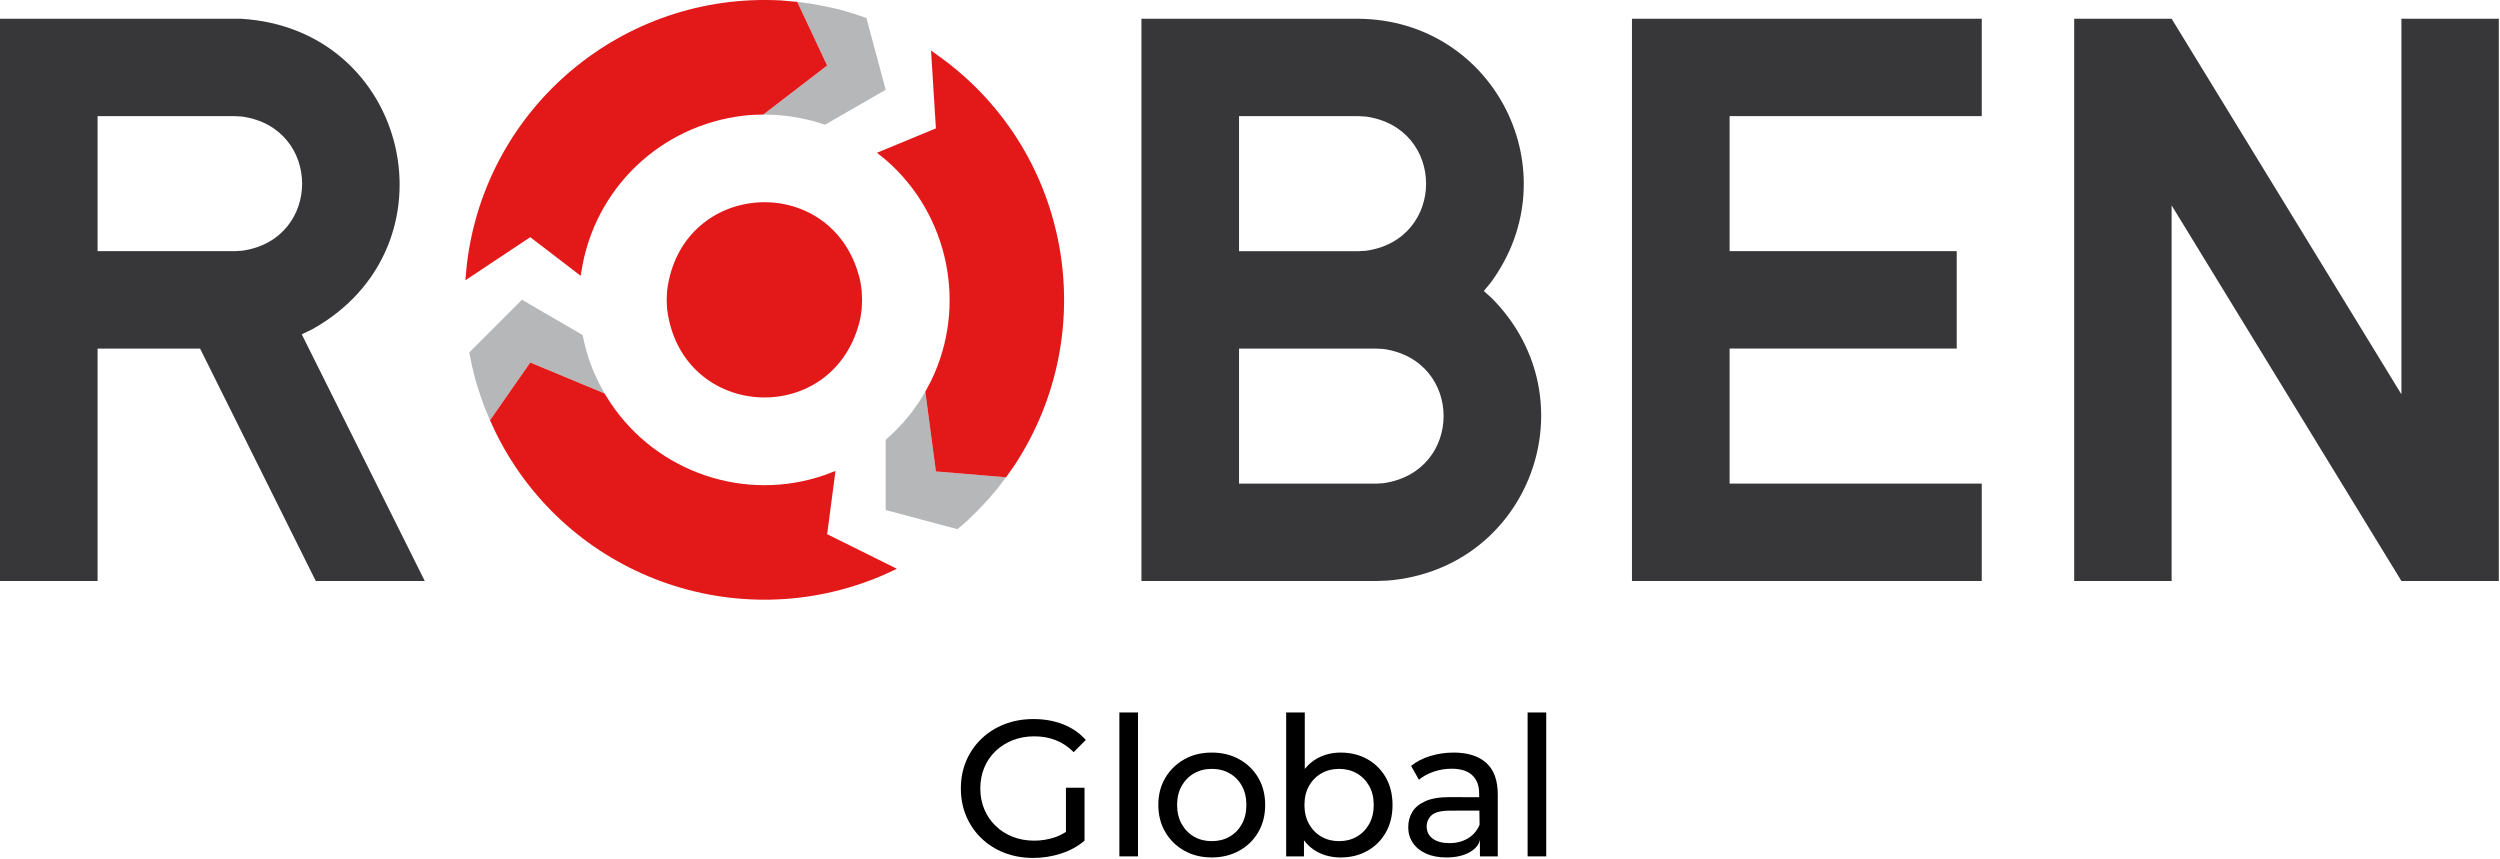 <?xml version="1.0" encoding="UTF-8" standalone="no"?> <svg xmlns="http://www.w3.org/2000/svg" xmlns:xlink="http://www.w3.org/1999/xlink" xmlns:serif="http://www.serif.com/" width="100%" height="100%" viewBox="0 0 1418 487" version="1.1" xml:space="preserve" style="fill-rule:evenodd;clip-rule:evenodd;stroke-linejoin:round;stroke-miterlimit:2;"> <g transform="matrix(1,0,0,1,-1045.28,-1070.08)"> <g transform="matrix(4.167,0,0,4.167,2407.36,1399.61)"> <path d="M0,-76.532L0,-25.408L-31.278,-76.532L-44.54,-76.532L-44.54,0L-31.278,0L-31.278,-51.124L0,0L13.258,0L13.258,-76.532L0,-76.532Z" style="fill:rgb(55,54,57);fill-rule:nonzero;"></path> </g> <g transform="matrix(4.167,0,0,4.167,2169.33,1344.38)"> <path d="M0,-50.02L0,-63.276L-47.612,-63.276L-47.612,13.256L0,13.256L0,-0.002L-34.322,-0.002L-34.322,-18.382L-3.406,-18.382L-3.406,-31.642L-34.322,-31.642L-34.322,-50.02L0,-50.02Z" style="fill:rgb(55,54,57);fill-rule:nonzero;"></path> </g> <g transform="matrix(4.167,0,0,4.167,1829.96,1136.2)"> <path d="M0,49.904L-0.972,49.96L-19.654,49.96L-19.654,31.582L-0.972,31.582L0,31.634C10.92,33.17 10.926,48.344 0,49.904M-19.654,-0.056L-3.352,-0.056L-2.382,0C8.536,1.518 8.54,16.748 -2.382,18.266L-3.352,18.322L-19.654,18.322L-19.654,-0.056ZM14.804,24.77L13.668,23.746L14.64,22.558C25.588,7.586 15.19,-13.132 -3.352,-13.314L-32.94,-13.314L-32.94,63.218L-0.972,63.218L0.548,63.162C19.926,61.602 28.434,38.618 14.804,24.77" style="fill:rgb(55,54,57);fill-rule:nonzero;"></path> </g> <g> <g transform="matrix(4.167,0,0,4.167,1534.25,1240.21)"> <path d="M0,-0.028L-0.052,-1.242L-0.22,-2.462C-3.56,-17.584 -24.624,-16.616 -26.542,-1.242L-26.598,-0.028L-26.542,1.222C-24.628,16.58 -3.56,17.556 -0.22,2.438L-0.052,1.222L0,-0.028Z" style="fill:rgb(227,24,25);fill-rule:nonzero;"></path> </g> <g transform="matrix(4.167,0,0,4.167,1478.22,1076.92)"> <path d="M0,13.948L1.716,14.002L3.43,14.17L5.12,14.448L6.78,14.834L8.412,15.334L16.662,10.574L14.032,0.802L12.206,0.194L10.324,-0.36L8.44,-0.776L6.53,-1.134L4.62,-1.386L8.69,7.278L0,13.948Z" style="fill:rgb(182,183,185);fill-rule:nonzero;"></path> </g> <g transform="matrix(4.167,0,0,4.167,1478.22,1159.34)"> <path d="M0,-5.832L-1.634,-5.778C-13.024,-4.912 -22.368,3.312 -24.58,14.51L-24.858,16.118L-31.722,10.862L-40.552,16.728L-40.356,14.598C-37.82,-6.85 -19.068,-22.56 2.49,-21.358L4.62,-21.166L8.69,-12.502L0,-5.832Z" style="fill:rgb(227,24,25);fill-rule:nonzero;"></path> </g> <g transform="matrix(4.167,0,0,4.167,1615.92,1321.66)"> <path d="M0,4.59L-1.192,6.144L-2.438,7.608L-3.768,9.02L-5.15,10.38L-6.616,11.652L-16.386,9.05L-16.386,-0.502L-15.142,-1.664L-13.952,-2.91L-12.874,-4.212L-11.874,-5.624L-10.992,-7.062L-9.55,3.79L0,4.59Z" style="fill:rgb(182,183,185);fill-rule:nonzero;"></path> </g> <g transform="matrix(4.167,0,0,4.167,1615.92,1098.71)"> <path d="M0,58.098L1.216,56.358C13.02,38.288 8.818,14.156 -8.498,1.248L-10.214,0L-9.55,10.602L-17.576,13.924L-16.304,14.946C-7.758,22.396 -5.244,34.798 -10.214,44.98L-10.992,46.446L-9.55,57.298L0,58.098Z" style="fill:rgb(227,24,25);fill-rule:nonzero;"></path> </g> <g transform="matrix(4.167,0,0,4.167,1323.21,1240.09)"> <path d="M0,16.416L5.48,8.556L15.584,12.762L14.782,11.242L14.06,9.692L13.454,8.084L12.982,6.452L12.594,4.792L4.346,0L-2.822,7.17L-2.436,9.086L-1.964,10.966L-1.382,12.822L-0.746,14.644L0,16.416Z" style="fill:rgb(182,183,185);fill-rule:nonzero;"></path> </g> <g transform="matrix(4.167,0,0,4.167,1323.21,1399.12)"> <path d="M0,-21.752L5.48,-29.612L15.584,-25.406L16.47,-24.02C22.828,-14.616 34.73,-10.59 45.478,-14.276L47.026,-14.86L45.892,-6.25L55.384,-1.544L53.474,-0.66C33.62,7.86 10.622,-0.502 0.914,-19.81L0,-21.752Z" style="fill:rgb(227,24,25);fill-rule:nonzero;"></path> </g> </g> <g transform="matrix(4.167,0,0,4.167,1182.52,1268.03)"> <path d="M0,-13.374L-0.968,-13.318L-19.652,-13.318L-19.652,-31.696L-0.968,-31.696L0,-31.64C10.918,-30.128 10.922,-14.884 0,-13.374M8.138,-2L9.52,-2.66C29.704,-13.864 22.856,-43.654 -0.194,-44.954L-32.938,-44.954L-32.938,31.58L-19.652,31.58L-19.652,-0.058L-5.702,-0.058L10.048,31.58L24.884,31.58L8.138,-2Z" style="fill:rgb(55,54,57);fill-rule:nonzero;"></path> </g> <g transform="matrix(1,0,0,1,106.781,-70.885)"> <g transform="matrix(1,0,0,1,938.499,1140.97)"> <path d="M615.141,476.815C611.351,480.055 606.891,482.495 601.781,484.145C596.671,485.795 591.421,486.615 586.031,486.615C580.121,486.615 574.671,485.645 569.681,483.705C564.681,481.765 560.341,479.015 556.661,475.465C552.971,471.915 550.111,467.745 548.061,462.955C546.021,458.175 545.001,452.925 545.001,447.235C545.001,441.535 546.021,436.295 548.061,431.505C550.111,426.725 552.991,422.555 556.701,419.005C560.421,415.445 564.781,412.705 569.771,410.765C574.771,408.815 580.251,407.845 586.211,407.845C592.351,407.845 597.941,408.835 602.991,410.825C608.041,412.805 612.341,415.755 615.881,419.675L608.991,426.605C605.841,423.485 602.421,421.205 598.731,419.785C595.041,418.355 591.021,417.645 586.681,417.645C582.261,417.645 578.171,418.375 574.421,419.845C570.671,421.315 567.421,423.375 564.661,426.035C561.901,428.685 559.771,431.815 558.271,435.415C556.781,439.015 556.031,442.955 556.031,447.235C556.031,451.445 556.781,455.355 558.271,458.955C559.771,462.555 561.901,465.705 564.661,468.385C567.421,471.075 570.661,473.155 574.381,474.615C578.091,476.085 582.161,476.815 586.591,476.815C590.681,476.815 594.611,476.175 598.381,474.895C600.537,474.161 602.611,473.144 604.601,471.844L604.601,446.795L615.141,446.795L615.141,476.815Z" style="fill-rule:nonzero;"></path> </g> <rect x="1573.41" y="1545.08" width="10.56" height="81.62"></rect> <path d="M1625.8,1627.31C1619.99,1627.31 1614.81,1626.03 1610.25,1623.48C1605.69,1620.93 1602.09,1617.41 1599.45,1612.91C1596.82,1608.41 1595.5,1603.29 1595.5,1597.54C1595.5,1591.72 1596.82,1586.59 1599.47,1582.14C1602.12,1577.69 1605.71,1574.19 1610.25,1571.64C1614.78,1569.1 1619.97,1567.82 1625.8,1567.82C1631.64,1567.82 1636.85,1569.1 1641.42,1571.64C1646,1574.18 1649.59,1577.67 1652.19,1582.11C1654.8,1586.55 1656.11,1591.7 1656.11,1597.54C1656.11,1603.31 1654.81,1608.44 1652.21,1612.93C1649.61,1617.41 1646.01,1620.93 1641.41,1623.48C1636.81,1626.03 1631.61,1627.31 1625.8,1627.31ZM1625.8,1618.06C1629.59,1618.06 1632.96,1617.22 1635.91,1615.53C1638.86,1613.85 1641.19,1611.45 1642.9,1608.35C1644.6,1605.25 1645.45,1601.64 1645.45,1597.55C1645.45,1593.39 1644.6,1589.78 1642.9,1586.71C1641.19,1583.64 1638.86,1581.27 1635.91,1579.59C1632.96,1577.91 1629.61,1577.07 1625.85,1577.07C1622.09,1577.07 1618.74,1577.91 1615.8,1579.59C1612.85,1581.27 1610.51,1583.64 1608.76,1586.71C1607.02,1589.78 1606.15,1593.39 1606.15,1597.55C1606.15,1601.64 1607.02,1605.25 1608.76,1608.35C1610.51,1611.45 1612.85,1613.85 1615.79,1615.53C1618.73,1617.22 1622.07,1618.06 1625.8,1618.06Z" style="fill-rule:nonzero;"></path> <g transform="matrix(1,0,0,1,938.499,1140.97)"> <path d="M740.071,436.146C742.039,433.657 744.383,431.669 747.101,430.175C751.111,427.965 755.541,426.855 760.371,426.855C766.071,426.855 771.141,428.105 775.561,430.595C779.991,433.075 783.481,436.545 786.021,440.985C788.571,445.435 789.841,450.635 789.841,456.595C789.841,462.535 788.571,467.735 786.021,472.195C783.481,476.645 779.991,480.125 775.561,482.605C771.141,485.095 766.071,486.345 760.371,486.345C755.411,486.345 750.921,485.235 746.911,483.025C744.048,481.447 741.614,479.309 739.611,476.602L739.611,485.735L729.511,485.735L729.511,404.115L740.071,404.115L740.071,436.146ZM759.531,477.095C763.261,477.095 766.601,476.255 769.551,474.565C772.501,472.885 774.851,470.485 776.581,467.385C778.321,464.285 779.181,460.685 779.181,456.595C779.181,452.425 778.321,448.815 776.581,445.745C774.851,442.675 772.501,440.305 769.551,438.625C766.601,436.945 763.261,436.105 759.531,436.105C755.811,436.105 752.471,436.945 749.521,438.625C746.571,440.305 744.221,442.675 742.491,445.745C740.751,448.815 739.881,452.425 739.881,456.595C739.881,460.685 740.751,464.285 742.491,467.385C744.221,470.485 746.571,472.885 749.521,474.565C752.471,476.255 755.811,477.095 759.531,477.095Z" style="fill-rule:nonzero;"></path> </g> <g transform="matrix(1,0,0,1,938.499,1140.97)"> <path d="M838.971,450.035C838.971,445.585 837.661,442.135 835.041,439.685C832.431,437.235 828.531,436.015 823.341,436.015C819.831,436.015 816.441,436.575 813.171,437.695C809.901,438.825 807.111,440.345 804.801,442.255L800.381,434.405C803.401,431.955 807.031,430.095 811.261,428.795C815.481,427.505 819.911,426.855 824.531,426.855C832.501,426.855 838.651,428.805 843.001,432.705C847.351,436.605 849.531,442.565 849.531,450.575L849.531,485.735L839.431,485.735L839.375,476.172C839.002,479.036 836.807,481.562 833.611,483.365C830.101,485.345 825.681,486.345 820.361,486.345C815.991,486.345 812.171,485.615 808.921,484.175C805.661,482.735 803.151,480.705 801.391,478.105C799.631,475.495 798.751,472.525 798.751,469.185C798.751,466.035 799.501,463.185 801.001,460.625C802.501,458.065 804.961,456.015 808.391,454.455C811.821,452.905 816.401,452.125 822.151,452.125L839.001,452.179L839.108,459.754L822.591,459.795C817.381,459.795 813.851,460.665 811.991,462.405C810.141,464.155 809.211,466.285 809.211,468.795C809.211,471.685 810.361,473.975 812.641,475.675C814.931,477.365 818.091,478.215 822.131,478.215C826.081,478.215 829.541,477.335 832.511,475.575C835.481,473.825 837.88,471.142 839.22,467.762L838.971,450.035Z" style="fill-rule:nonzero;"></path> </g> <rect x="1804.96" y="1545.08" width="10.56" height="81.62"></rect> </g> </g> </svg> 